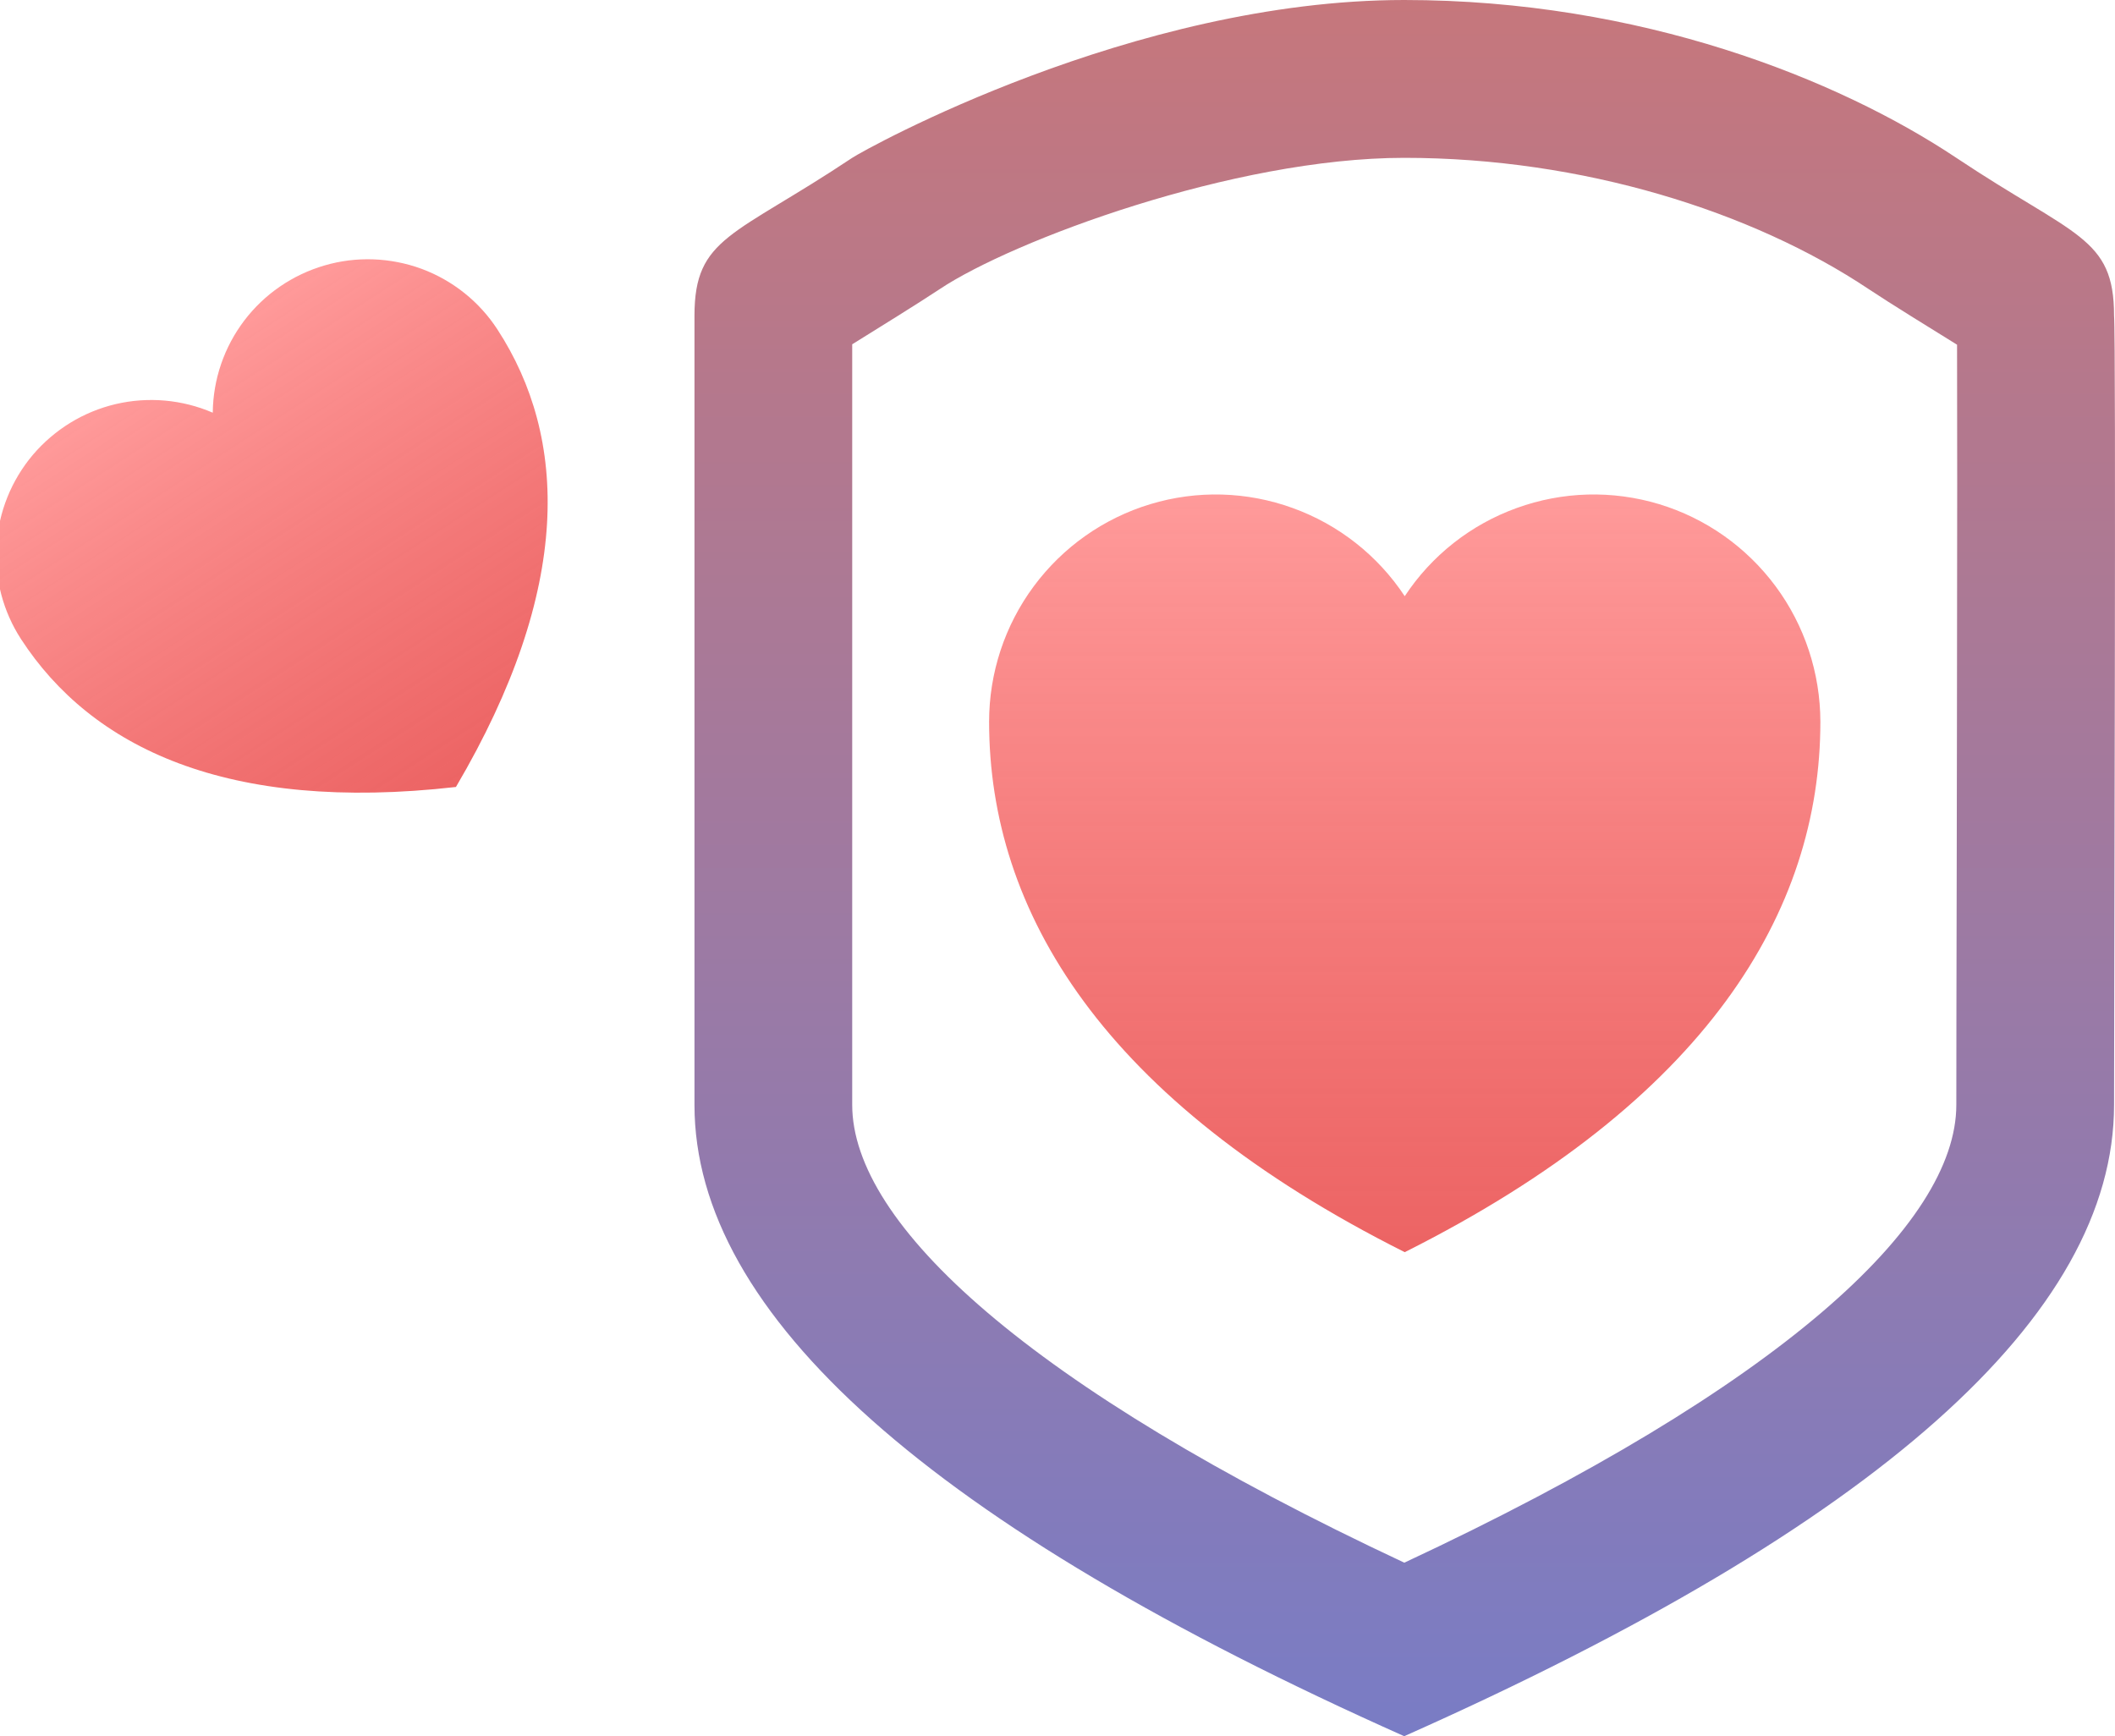 <svg width="201" height="165" viewBox="0 0 201 165" fill="none" xmlns="http://www.w3.org/2000/svg" xmlns:xlink="http://www.w3.org/1999/xlink">
	<desc>
			Created with Pixso.
	</desc>
	<defs>
		<linearGradient id="paint_linear_1_16_0" x1="133.5" y1="0" x2="133.5" y2="165" gradientUnits="userSpaceOnUse">
			<stop stop-color="#C6777C"/>
			<stop offset="1" stop-color="#797CC5"/>
		</linearGradient>
		<linearGradient id="paint_linear_1_17_0" x1="133.5" y1="47" x2="133.5" y2="119" gradientUnits="userSpaceOnUse">
			<stop stop-color="#FF8B8B" stop-opacity="0.871"/>
			<stop offset="1" stop-color="#E63030" stop-opacity="0.749"/>
		</linearGradient>
		<linearGradient id="paint_linear_1_18_0" x1="16.64" y1="33.711" x2="43.339" y2="74.799" gradientUnits="userSpaceOnUse">
			<stop stop-color="#FF8B8B" stop-opacity="0.871"/>
			<stop offset="1" stop-color="#E63030" stop-opacity="0.749"/>
		</linearGradient>
	</defs>
	<path id="Vector" d="M133.45 165C88.48 144.95 66 124.95 66 105L66 30C66 22.5 69.74 22.5 80.99 15C82.2 14.19 107.69 0 133.45 0C155.9 0 174.67 7.5 185.92 15C197.16 22.5 200.91 22.5 200.91 30C201.11 32.18 200.91 93.75 200.91 105C200.91 125 178.42 145 133.45 165ZM185.92 105C185.92 103.27 185.92 100.37 185.93 95.66C185.94 93.38 185.94 88.96 185.96 81.01C185.97 76.27 185.98 72.2 185.98 68.32C186.01 51.58 186.01 37.21 185.99 32.76C183.51 31.22 179.64 28.84 177.6 27.48C166.54 20.09 150.39 15 133.45 15C117.25 15 96.19 22.88 89.3 27.48C87.28 28.82 83.47 31.18 80.99 32.72L80.99 105C80.99 116.31 97.69 131.76 133.46 148.51C169.22 131.8 185.92 116.35 185.92 105Z" fill="url(#paint_linear_1_16_0)" fill-opacity="1" fill-rule="evenodd"/>
	<path id="Vector" d="M133.5 119C162.22 104.59 173 86.59 173 68.59C172.99 63.95 171.5 59.43 168.74 55.71C165.98 51.99 162.1 49.25 157.67 47.91C153.23 46.57 148.49 46.7 144.14 48.28C139.78 49.85 136.05 52.79 133.5 56.66C130.94 52.79 127.21 49.85 122.85 48.28C118.5 46.7 113.76 46.57 109.33 47.91C104.89 49.25 101.01 51.99 98.25 55.71C95.49 59.43 94 63.95 94 68.59C94 86.59 104.77 104.59 133.5 119Z" fill="url(#paint_linear_1_17_0)" fill-opacity="1" fill-rule="nonzero"/>
	<path id="Vector" d="M43.33 74.79C54.46 55.88 53.96 41.59 47.28 31.32C45.56 28.67 43.03 26.65 40.07 25.55C37.1 24.46 33.86 24.34 30.83 25.23C27.79 26.12 25.12 27.95 23.21 30.47C21.3 32.99 20.25 36.06 20.22 39.22C17.32 37.97 14.09 37.68 11.01 38.4C7.93 39.12 5.17 40.82 3.12 43.23C1.08 45.65 -0.13 48.65 -0.33 51.81C-0.54 54.96 0.28 58.09 2 60.74C8.68 71.01 21.53 77.27 43.33 74.79Z" fill="url(#paint_linear_1_18_0)" fill-opacity="1" fill-rule="nonzero"/>
</svg>

